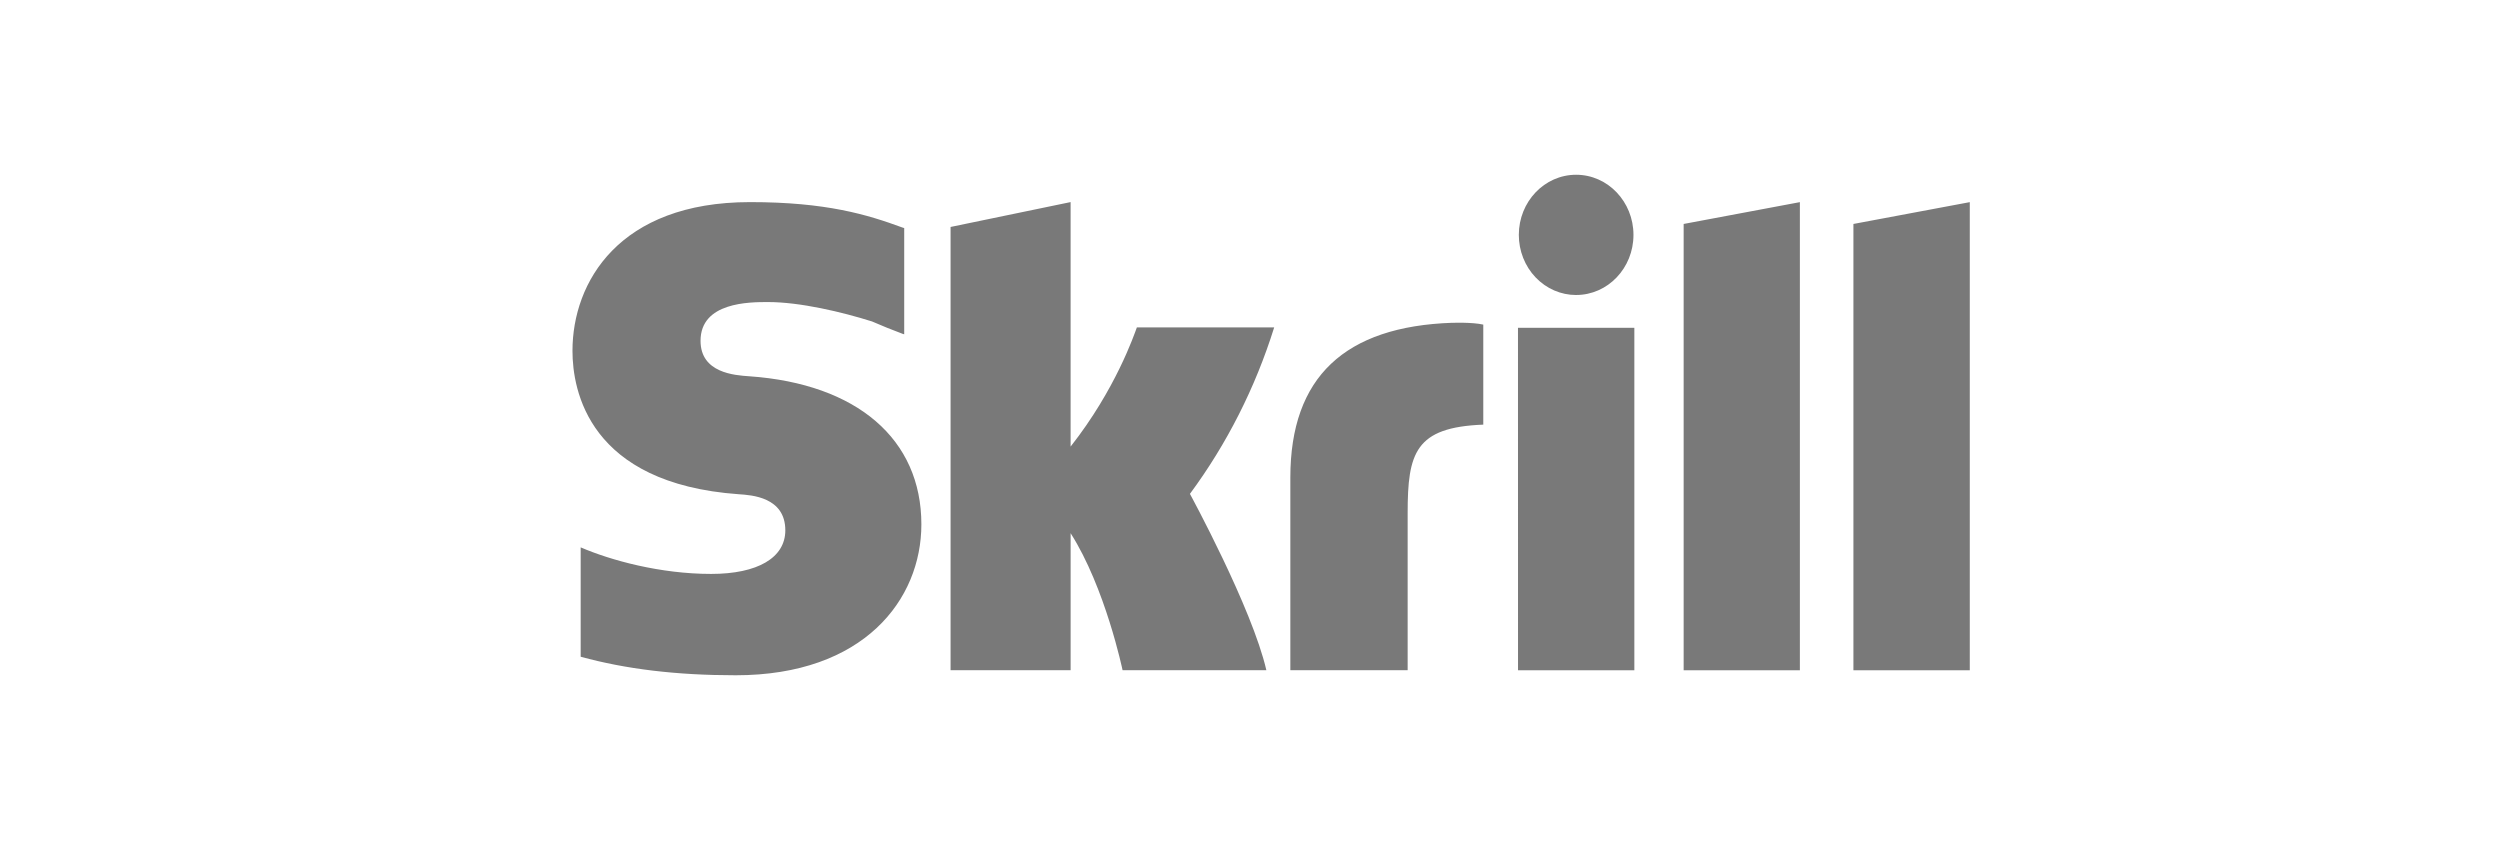 <svg width="218" height="75" viewBox="0 0 218 75" fill="none" xmlns="http://www.w3.org/2000/svg">
<path d="M137.437 25.723C140.201 25.723 142.438 23.377 142.438 20.483C142.438 17.59 140.199 15.239 137.437 15.239C134.675 15.239 132.441 17.588 132.441 20.483C132.441 21.172 132.57 21.853 132.821 22.489C133.072 23.125 133.44 23.703 133.904 24.189C134.368 24.676 134.919 25.062 135.525 25.326C136.131 25.589 136.781 25.725 137.437 25.725V25.723ZM99.135 28.549C98.909 29.16 97.285 33.957 93.357 38.942V17.622L82.89 19.791V58.44H93.358V46.494C96.391 51.261 97.888 58.44 97.888 58.44H110.426C109.188 53.032 103.762 43.065 103.762 43.065C106.986 38.704 109.47 33.794 111.108 28.551L99.135 28.549ZM126.652 28.146C117.278 28.462 112.518 32.872 112.518 41.641V58.439H122.747V44.742C122.747 39.493 123.402 37.257 129.342 37.028V28.305C128.343 28.082 126.652 28.152 126.652 28.152V28.146ZM65.337 32.811C64.055 32.724 61.087 32.521 61.087 29.719C61.087 26.339 65.359 26.339 66.963 26.339C69.782 26.339 73.431 27.209 76.038 28.03C76.926 28.417 77.824 28.78 78.73 29.117L78.847 29.151V19.888L78.689 19.839C75.613 18.708 72.037 17.624 65.404 17.624C53.969 17.624 49.92 24.608 49.92 30.593C49.92 34.043 51.33 42.162 64.424 43.098C65.534 43.17 68.48 43.347 68.48 46.245C68.48 48.636 66.067 50.046 62.012 50.046C57.569 50.046 53.253 48.858 50.635 47.73V57.267C54.556 58.344 58.976 58.883 64.157 58.883C75.338 58.883 80.344 52.275 80.344 45.724C80.344 38.297 74.742 33.473 65.34 32.811H65.337ZM132.371 58.445H142.515V28.586H132.368L132.371 58.445ZM161.618 19.529V58.445H171.765V17.627L161.618 19.529ZM146.814 19.529L156.949 17.627V58.445H146.814V19.526V19.529Z" fill="#797979"/>
</svg>
